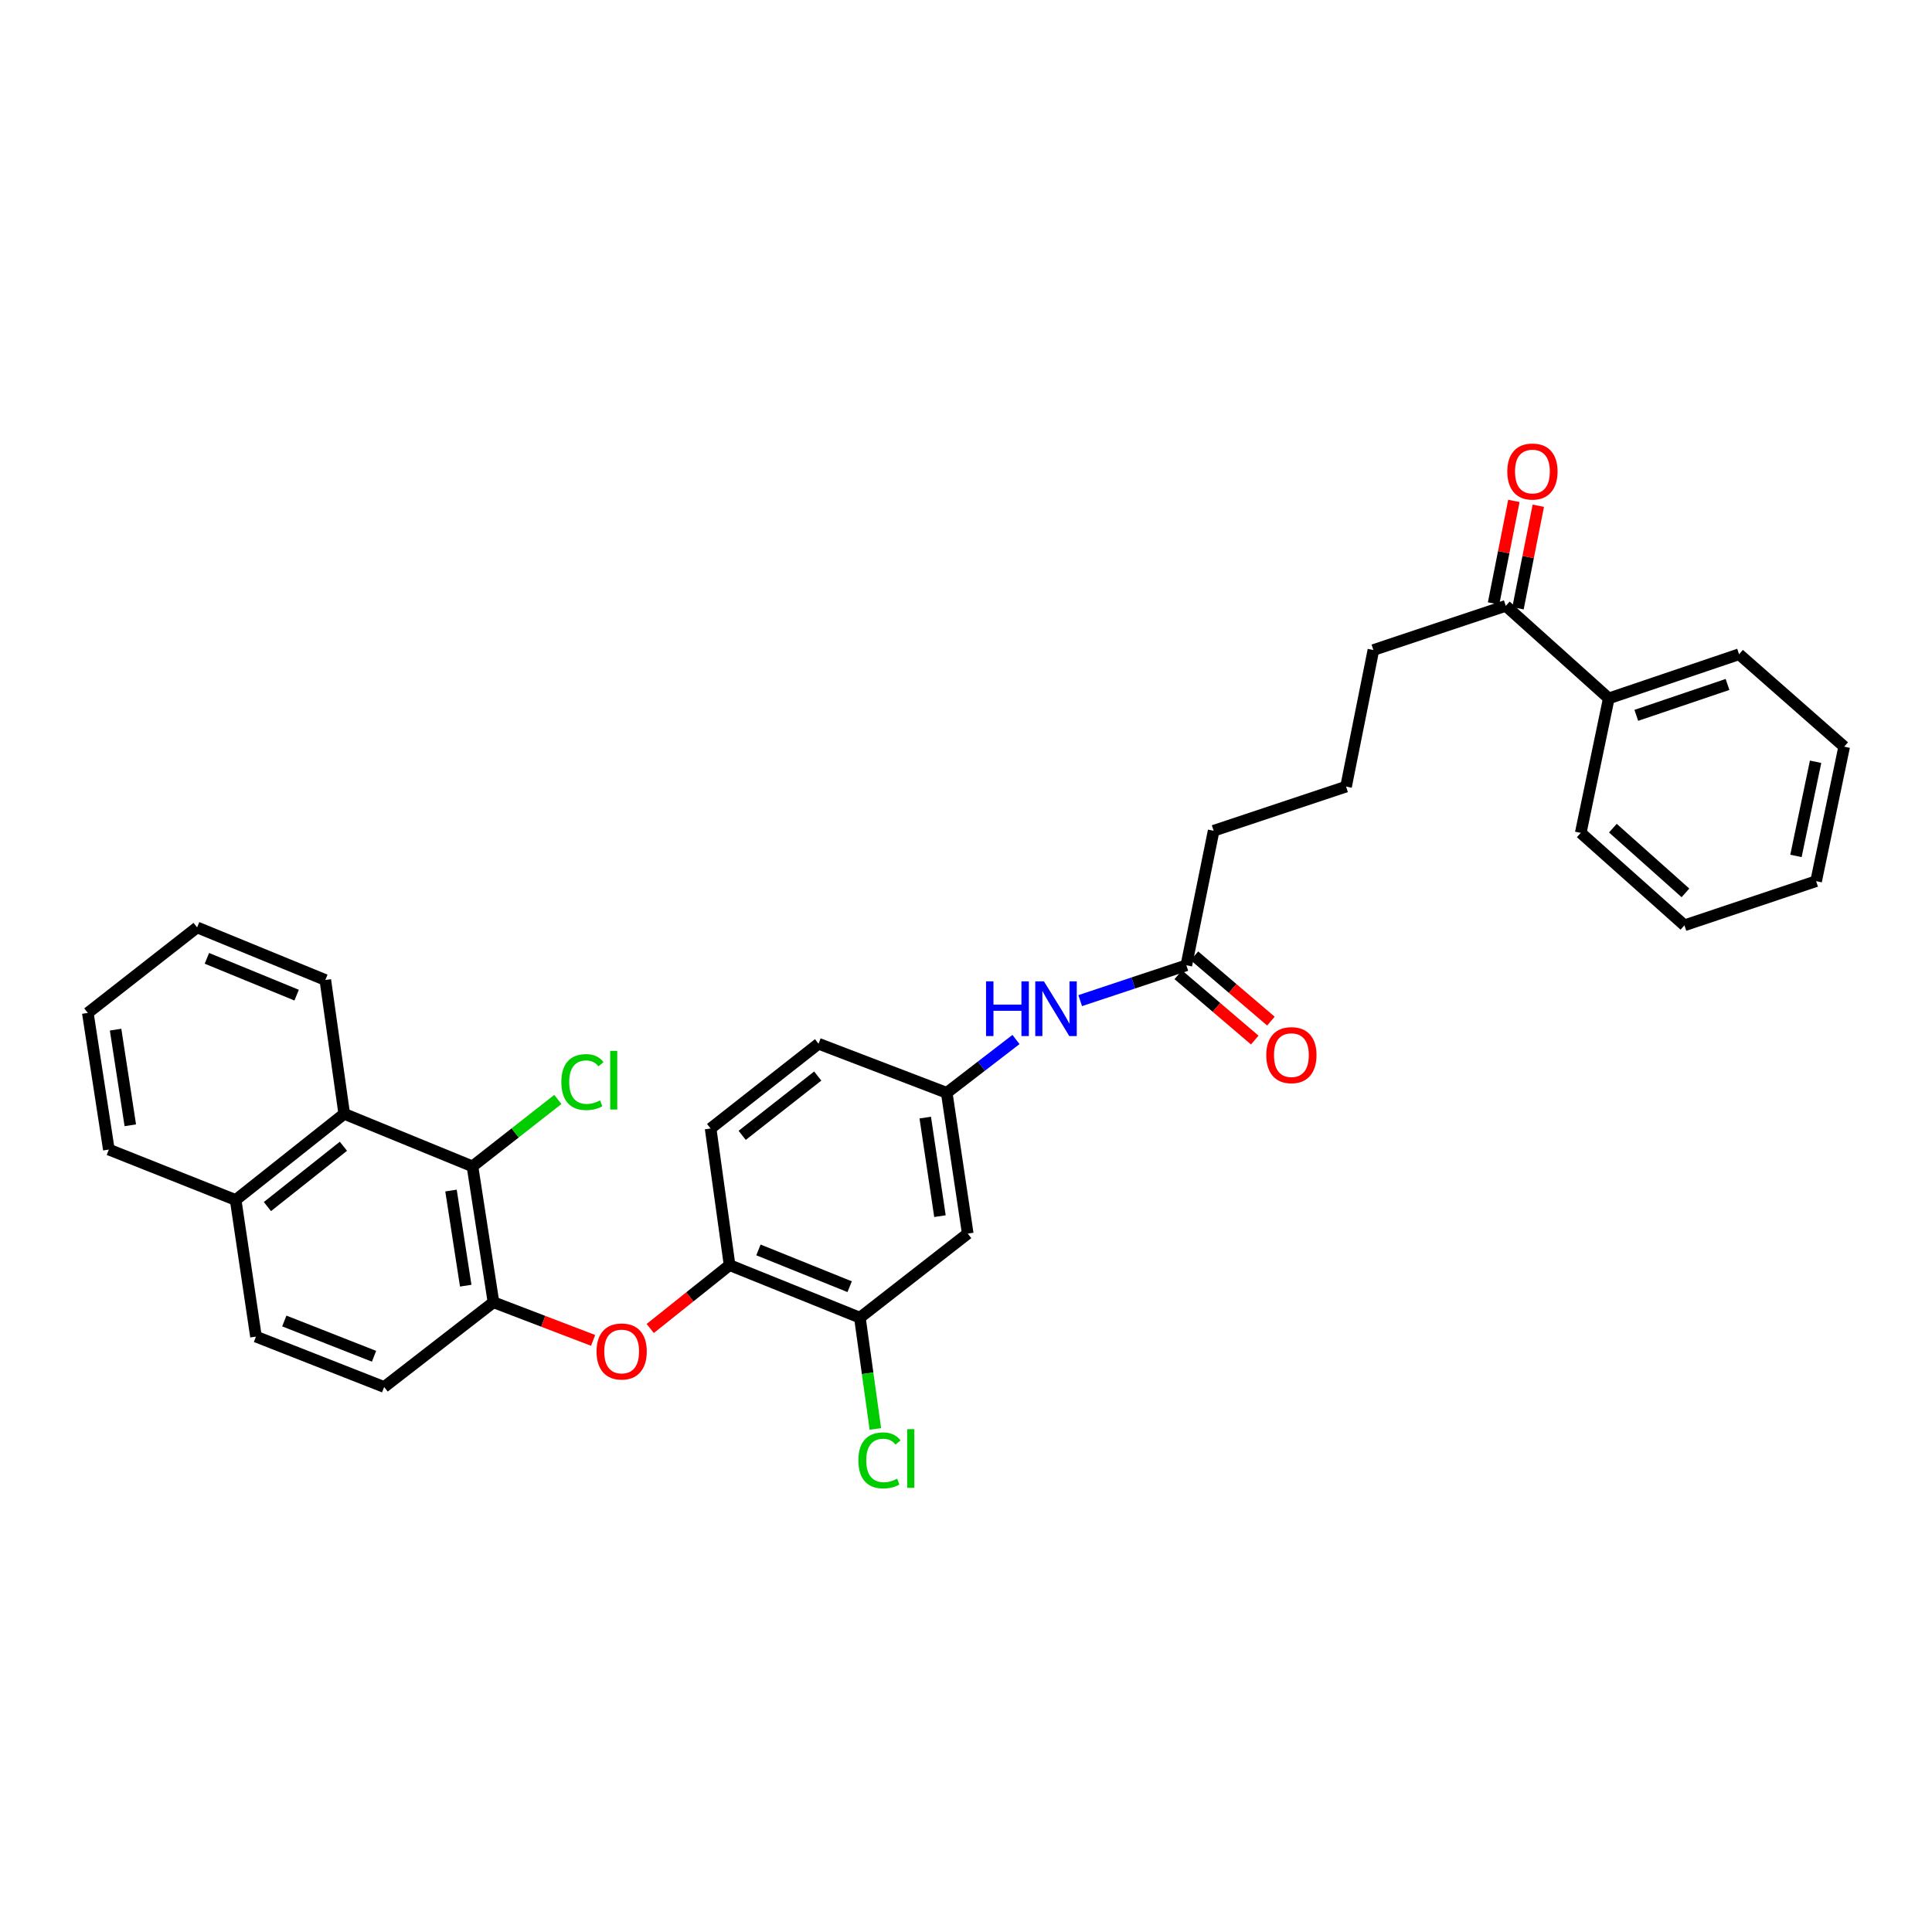 <?xml version='1.0' encoding='iso-8859-1'?>
<svg version='1.1' baseProfile='full'
              xmlns='http://www.w3.org/2000/svg'
                      xmlns:rdkit='http://www.rdkit.org/xml'
                      xmlns:xlink='http://www.w3.org/1999/xlink'
                  xml:space='preserve'
width='1000px' height='1000px' viewBox='0 0 1000 1000'>
<!-- END OF HEADER -->
<rect style='opacity:1.0;fill:#FFFFFF;stroke:none' width='1000' height='1000' x='0' y='0'> </rect>
<path class='bond-0' d='M 244.548,603.707 L 255.424,674.043' style='fill:none;fill-rule:evenodd;stroke:#000000;stroke-width:6px;stroke-linecap:butt;stroke-linejoin:miter;stroke-opacity:1' />
<path class='bond-0' d='M 233.442,616.227 L 241.056,665.462' style='fill:none;fill-rule:evenodd;stroke:#000000;stroke-width:6px;stroke-linecap:butt;stroke-linejoin:miter;stroke-opacity:1' />
<path class='bond-2' d='M 244.548,603.707 L 178.171,576.519' style='fill:none;fill-rule:evenodd;stroke:#000000;stroke-width:6px;stroke-linecap:butt;stroke-linejoin:miter;stroke-opacity:1' />
<path class='bond-17' d='M 244.548,603.707 L 266.643,586.393' style='fill:none;fill-rule:evenodd;stroke:#000000;stroke-width:6px;stroke-linecap:butt;stroke-linejoin:miter;stroke-opacity:1' />
<path class='bond-17' d='M 266.643,586.393 L 288.738,569.079' style='fill:none;fill-rule:evenodd;stroke:#00CC00;stroke-width:6px;stroke-linecap:butt;stroke-linejoin:miter;stroke-opacity:1' />
<path class='bond-1' d='M 255.424,674.043 L 281.207,683.914' style='fill:none;fill-rule:evenodd;stroke:#000000;stroke-width:6px;stroke-linecap:butt;stroke-linejoin:miter;stroke-opacity:1' />
<path class='bond-1' d='M 281.207,683.914 L 306.989,693.784' style='fill:none;fill-rule:evenodd;stroke:#FF0000;stroke-width:6px;stroke-linecap:butt;stroke-linejoin:miter;stroke-opacity:1' />
<path class='bond-10' d='M 255.424,674.043 L 198.836,717.907' style='fill:none;fill-rule:evenodd;stroke:#000000;stroke-width:6px;stroke-linecap:butt;stroke-linejoin:miter;stroke-opacity:1' />
<path class='bond-3' d='M 336.552,687.631 L 357.091,671.228' style='fill:none;fill-rule:evenodd;stroke:#FF0000;stroke-width:6px;stroke-linecap:butt;stroke-linejoin:miter;stroke-opacity:1' />
<path class='bond-3' d='M 357.091,671.228 L 377.63,654.825' style='fill:none;fill-rule:evenodd;stroke:#000000;stroke-width:6px;stroke-linecap:butt;stroke-linejoin:miter;stroke-opacity:1' />
<path class='bond-11' d='M 178.171,576.519 L 121.977,621.107' style='fill:none;fill-rule:evenodd;stroke:#000000;stroke-width:6px;stroke-linecap:butt;stroke-linejoin:miter;stroke-opacity:1' />
<path class='bond-11' d='M 177.753,593.304 L 138.417,624.515' style='fill:none;fill-rule:evenodd;stroke:#000000;stroke-width:6px;stroke-linecap:butt;stroke-linejoin:miter;stroke-opacity:1' />
<path class='bond-22' d='M 178.171,576.519 L 168.383,507.243' style='fill:none;fill-rule:evenodd;stroke:#000000;stroke-width:6px;stroke-linecap:butt;stroke-linejoin:miter;stroke-opacity:1' />
<path class='bond-4' d='M 377.63,654.825 L 445.073,682.027' style='fill:none;fill-rule:evenodd;stroke:#000000;stroke-width:6px;stroke-linecap:butt;stroke-linejoin:miter;stroke-opacity:1' />
<path class='bond-4' d='M 392.567,646.952 L 439.778,665.994' style='fill:none;fill-rule:evenodd;stroke:#000000;stroke-width:6px;stroke-linecap:butt;stroke-linejoin:miter;stroke-opacity:1' />
<path class='bond-13' d='M 377.63,654.825 L 367.813,584.102' style='fill:none;fill-rule:evenodd;stroke:#000000;stroke-width:6px;stroke-linecap:butt;stroke-linejoin:miter;stroke-opacity:1' />
<path class='bond-5' d='M 445.073,682.027 L 500.895,638.506' style='fill:none;fill-rule:evenodd;stroke:#000000;stroke-width:6px;stroke-linecap:butt;stroke-linejoin:miter;stroke-opacity:1' />
<path class='bond-18' d='M 445.073,682.027 L 449.078,710.82' style='fill:none;fill-rule:evenodd;stroke:#000000;stroke-width:6px;stroke-linecap:butt;stroke-linejoin:miter;stroke-opacity:1' />
<path class='bond-18' d='M 449.078,710.82 L 453.084,739.612' style='fill:none;fill-rule:evenodd;stroke:#00CC00;stroke-width:6px;stroke-linecap:butt;stroke-linejoin:miter;stroke-opacity:1' />
<path class='bond-34' d='M 500.895,638.506 L 490.026,565.636' style='fill:none;fill-rule:evenodd;stroke:#000000;stroke-width:6px;stroke-linecap:butt;stroke-linejoin:miter;stroke-opacity:1' />
<path class='bond-34' d='M 486.517,629.477 L 478.908,578.468' style='fill:none;fill-rule:evenodd;stroke:#000000;stroke-width:6px;stroke-linecap:butt;stroke-linejoin:miter;stroke-opacity:1' />
<path class='bond-6' d='M 614.05,499.632 L 586.58,508.781' style='fill:none;fill-rule:evenodd;stroke:#000000;stroke-width:6px;stroke-linecap:butt;stroke-linejoin:miter;stroke-opacity:1' />
<path class='bond-6' d='M 586.58,508.781 L 559.11,517.931' style='fill:none;fill-rule:evenodd;stroke:#0000FF;stroke-width:6px;stroke-linecap:butt;stroke-linejoin:miter;stroke-opacity:1' />
<path class='bond-12' d='M 609.866,504.533 L 629.66,521.431' style='fill:none;fill-rule:evenodd;stroke:#000000;stroke-width:6px;stroke-linecap:butt;stroke-linejoin:miter;stroke-opacity:1' />
<path class='bond-12' d='M 629.66,521.431 L 649.454,538.329' style='fill:none;fill-rule:evenodd;stroke:#FF0000;stroke-width:6px;stroke-linecap:butt;stroke-linejoin:miter;stroke-opacity:1' />
<path class='bond-12' d='M 618.234,494.73 L 638.028,511.629' style='fill:none;fill-rule:evenodd;stroke:#000000;stroke-width:6px;stroke-linecap:butt;stroke-linejoin:miter;stroke-opacity:1' />
<path class='bond-12' d='M 638.028,511.629 L 657.822,528.527' style='fill:none;fill-rule:evenodd;stroke:#FF0000;stroke-width:6px;stroke-linecap:butt;stroke-linejoin:miter;stroke-opacity:1' />
<path class='bond-20' d='M 614.05,499.632 L 628.184,429.997' style='fill:none;fill-rule:evenodd;stroke:#000000;stroke-width:6px;stroke-linecap:butt;stroke-linejoin:miter;stroke-opacity:1' />
<path class='bond-7' d='M 525.875,538.045 L 507.95,551.84' style='fill:none;fill-rule:evenodd;stroke:#0000FF;stroke-width:6px;stroke-linecap:butt;stroke-linejoin:miter;stroke-opacity:1' />
<path class='bond-7' d='M 507.95,551.84 L 490.026,565.636' style='fill:none;fill-rule:evenodd;stroke:#000000;stroke-width:6px;stroke-linecap:butt;stroke-linejoin:miter;stroke-opacity:1' />
<path class='bond-8' d='M 490.026,565.636 L 423.678,540.238' style='fill:none;fill-rule:evenodd;stroke:#000000;stroke-width:6px;stroke-linecap:butt;stroke-linejoin:miter;stroke-opacity:1' />
<path class='bond-9' d='M 779.389,313.592 L 710.865,336.448' style='fill:none;fill-rule:evenodd;stroke:#000000;stroke-width:6px;stroke-linecap:butt;stroke-linejoin:miter;stroke-opacity:1' />
<path class='bond-14' d='M 785.711,314.844 L 790.968,288.305' style='fill:none;fill-rule:evenodd;stroke:#000000;stroke-width:6px;stroke-linecap:butt;stroke-linejoin:miter;stroke-opacity:1' />
<path class='bond-14' d='M 790.968,288.305 L 796.226,261.765' style='fill:none;fill-rule:evenodd;stroke:#FF0000;stroke-width:6px;stroke-linecap:butt;stroke-linejoin:miter;stroke-opacity:1' />
<path class='bond-14' d='M 773.068,312.339 L 778.325,285.8' style='fill:none;fill-rule:evenodd;stroke:#000000;stroke-width:6px;stroke-linecap:butt;stroke-linejoin:miter;stroke-opacity:1' />
<path class='bond-14' d='M 778.325,285.8 L 783.583,259.261' style='fill:none;fill-rule:evenodd;stroke:#FF0000;stroke-width:6px;stroke-linecap:butt;stroke-linejoin:miter;stroke-opacity:1' />
<path class='bond-16' d='M 779.389,313.592 L 832.698,361.48' style='fill:none;fill-rule:evenodd;stroke:#000000;stroke-width:6px;stroke-linecap:butt;stroke-linejoin:miter;stroke-opacity:1' />
<path class='bond-32' d='M 198.836,717.907 L 132.488,691.829' style='fill:none;fill-rule:evenodd;stroke:#000000;stroke-width:6px;stroke-linecap:butt;stroke-linejoin:miter;stroke-opacity:1' />
<path class='bond-32' d='M 193.599,702 L 147.155,683.746' style='fill:none;fill-rule:evenodd;stroke:#000000;stroke-width:6px;stroke-linecap:butt;stroke-linejoin:miter;stroke-opacity:1' />
<path class='bond-15' d='M 121.977,621.107 L 132.488,691.829' style='fill:none;fill-rule:evenodd;stroke:#000000;stroke-width:6px;stroke-linecap:butt;stroke-linejoin:miter;stroke-opacity:1' />
<path class='bond-26' d='M 121.977,621.107 L 56.338,595.014' style='fill:none;fill-rule:evenodd;stroke:#000000;stroke-width:6px;stroke-linecap:butt;stroke-linejoin:miter;stroke-opacity:1' />
<path class='bond-19' d='M 367.813,584.102 L 423.678,540.238' style='fill:none;fill-rule:evenodd;stroke:#000000;stroke-width:6px;stroke-linecap:butt;stroke-linejoin:miter;stroke-opacity:1' />
<path class='bond-19' d='M 384.152,587.66 L 423.258,556.955' style='fill:none;fill-rule:evenodd;stroke:#000000;stroke-width:6px;stroke-linecap:butt;stroke-linejoin:miter;stroke-opacity:1' />
<path class='bond-24' d='M 832.698,361.48 L 900.141,338.639' style='fill:none;fill-rule:evenodd;stroke:#000000;stroke-width:6px;stroke-linecap:butt;stroke-linejoin:miter;stroke-opacity:1' />
<path class='bond-24' d='M 846.949,370.261 L 894.159,354.272' style='fill:none;fill-rule:evenodd;stroke:#000000;stroke-width:6px;stroke-linecap:butt;stroke-linejoin:miter;stroke-opacity:1' />
<path class='bond-25' d='M 832.698,361.48 L 818.191,431.093' style='fill:none;fill-rule:evenodd;stroke:#000000;stroke-width:6px;stroke-linecap:butt;stroke-linejoin:miter;stroke-opacity:1' />
<path class='bond-21' d='M 628.184,429.997 L 696.716,407.156' style='fill:none;fill-rule:evenodd;stroke:#000000;stroke-width:6px;stroke-linecap:butt;stroke-linejoin:miter;stroke-opacity:1' />
<path class='bond-23' d='M 696.716,407.156 L 710.865,336.448' style='fill:none;fill-rule:evenodd;stroke:#000000;stroke-width:6px;stroke-linecap:butt;stroke-linejoin:miter;stroke-opacity:1' />
<path class='bond-27' d='M 168.383,507.243 L 102.021,480.027' style='fill:none;fill-rule:evenodd;stroke:#000000;stroke-width:6px;stroke-linecap:butt;stroke-linejoin:miter;stroke-opacity:1' />
<path class='bond-27' d='M 153.538,515.085 L 107.085,496.034' style='fill:none;fill-rule:evenodd;stroke:#000000;stroke-width:6px;stroke-linecap:butt;stroke-linejoin:miter;stroke-opacity:1' />
<path class='bond-29' d='M 900.141,338.639 L 954.545,386.477' style='fill:none;fill-rule:evenodd;stroke:#000000;stroke-width:6px;stroke-linecap:butt;stroke-linejoin:miter;stroke-opacity:1' />
<path class='bond-28' d='M 818.191,431.093 L 871.858,478.945' style='fill:none;fill-rule:evenodd;stroke:#000000;stroke-width:6px;stroke-linecap:butt;stroke-linejoin:miter;stroke-opacity:1' />
<path class='bond-28' d='M 834.819,428.651 L 872.385,462.148' style='fill:none;fill-rule:evenodd;stroke:#000000;stroke-width:6px;stroke-linecap:butt;stroke-linejoin:miter;stroke-opacity:1' />
<path class='bond-33' d='M 56.338,595.014 L 45.455,524.292' style='fill:none;fill-rule:evenodd;stroke:#000000;stroke-width:6px;stroke-linecap:butt;stroke-linejoin:miter;stroke-opacity:1' />
<path class='bond-33' d='M 67.444,582.446 L 59.826,532.94' style='fill:none;fill-rule:evenodd;stroke:#000000;stroke-width:6px;stroke-linecap:butt;stroke-linejoin:miter;stroke-opacity:1' />
<path class='bond-30' d='M 102.021,480.027 L 45.455,524.292' style='fill:none;fill-rule:evenodd;stroke:#000000;stroke-width:6px;stroke-linecap:butt;stroke-linejoin:miter;stroke-opacity:1' />
<path class='bond-31' d='M 871.858,478.945 L 940.024,456.097' style='fill:none;fill-rule:evenodd;stroke:#000000;stroke-width:6px;stroke-linecap:butt;stroke-linejoin:miter;stroke-opacity:1' />
<path class='bond-35' d='M 954.545,386.477 L 940.024,456.097' style='fill:none;fill-rule:evenodd;stroke:#000000;stroke-width:6px;stroke-linecap:butt;stroke-linejoin:miter;stroke-opacity:1' />
<path class='bond-35' d='M 939.75,394.288 L 929.585,443.022' style='fill:none;fill-rule:evenodd;stroke:#000000;stroke-width:6px;stroke-linecap:butt;stroke-linejoin:miter;stroke-opacity:1' />
<path  class='atom-2' d='M 308.765 699.521
Q 308.765 692.721, 312.125 688.921
Q 315.485 685.121, 321.765 685.121
Q 328.045 685.121, 331.405 688.921
Q 334.765 692.721, 334.765 699.521
Q 334.765 706.401, 331.365 710.321
Q 327.965 714.201, 321.765 714.201
Q 315.525 714.201, 312.125 710.321
Q 308.765 706.441, 308.765 699.521
M 321.765 711.001
Q 326.085 711.001, 328.405 708.121
Q 330.765 705.201, 330.765 699.521
Q 330.765 693.961, 328.405 691.161
Q 326.085 688.321, 321.765 688.321
Q 317.445 688.321, 315.085 691.121
Q 312.765 693.921, 312.765 699.521
Q 312.765 705.241, 315.085 708.121
Q 317.445 711.001, 321.765 711.001
' fill='#FF0000'/>
<path  class='atom-8' d='M 510.372 507.941
L 514.212 507.941
L 514.212 519.981
L 528.692 519.981
L 528.692 507.941
L 532.532 507.941
L 532.532 536.261
L 528.692 536.261
L 528.692 523.181
L 514.212 523.181
L 514.212 536.261
L 510.372 536.261
L 510.372 507.941
' fill='#0000FF'/>
<path  class='atom-8' d='M 540.332 507.941
L 549.612 522.941
Q 550.532 524.421, 552.012 527.101
Q 553.492 529.781, 553.572 529.941
L 553.572 507.941
L 557.332 507.941
L 557.332 536.261
L 553.452 536.261
L 543.492 519.861
Q 542.332 517.941, 541.092 515.741
Q 539.892 513.541, 539.532 512.861
L 539.532 536.261
L 535.852 536.261
L 535.852 507.941
L 540.332 507.941
' fill='#0000FF'/>
<path  class='atom-13' d='M 655.425 546.132
Q 655.425 539.332, 658.785 535.532
Q 662.145 531.732, 668.425 531.732
Q 674.705 531.732, 678.065 535.532
Q 681.425 539.332, 681.425 546.132
Q 681.425 553.012, 678.025 556.932
Q 674.625 560.812, 668.425 560.812
Q 662.185 560.812, 658.785 556.932
Q 655.425 553.052, 655.425 546.132
M 668.425 557.612
Q 672.745 557.612, 675.065 554.732
Q 677.425 551.812, 677.425 546.132
Q 677.425 540.572, 675.065 537.772
Q 672.745 534.932, 668.425 534.932
Q 664.105 534.932, 661.745 537.732
Q 659.425 540.532, 659.425 546.132
Q 659.425 551.852, 661.745 554.732
Q 664.105 557.612, 668.425 557.612
' fill='#FF0000'/>
<path  class='atom-15' d='M 780.18 244.059
Q 780.18 237.259, 783.54 233.459
Q 786.9 229.659, 793.18 229.659
Q 799.46 229.659, 802.82 233.459
Q 806.18 237.259, 806.18 244.059
Q 806.18 250.939, 802.78 254.859
Q 799.38 258.739, 793.18 258.739
Q 786.94 258.739, 783.54 254.859
Q 780.18 250.979, 780.18 244.059
M 793.18 255.539
Q 797.5 255.539, 799.82 252.659
Q 802.18 249.739, 802.18 244.059
Q 802.18 238.499, 799.82 235.699
Q 797.5 232.859, 793.18 232.859
Q 788.86 232.859, 786.5 235.659
Q 784.18 238.459, 784.18 244.059
Q 784.18 249.779, 786.5 252.659
Q 788.86 255.539, 793.18 255.539
' fill='#FF0000'/>
<path  class='atom-18' d='M 290.545 560.085
Q 290.545 553.045, 293.825 549.365
Q 297.145 545.645, 303.425 545.645
Q 309.265 545.645, 312.385 549.765
L 309.745 551.925
Q 307.465 548.925, 303.425 548.925
Q 299.145 548.925, 296.865 551.805
Q 294.625 554.645, 294.625 560.085
Q 294.625 565.685, 296.945 568.565
Q 299.305 571.445, 303.865 571.445
Q 306.985 571.445, 310.625 569.565
L 311.745 572.565
Q 310.265 573.525, 308.025 574.085
Q 305.785 574.645, 303.305 574.645
Q 297.145 574.645, 293.825 570.885
Q 290.545 567.125, 290.545 560.085
' fill='#00CC00'/>
<path  class='atom-18' d='M 315.825 543.925
L 319.505 543.925
L 319.505 574.285
L 315.825 574.285
L 315.825 543.925
' fill='#00CC00'/>
<path  class='atom-19' d='M 444.292 755.892
Q 444.292 748.852, 447.572 745.172
Q 450.892 741.452, 457.172 741.452
Q 463.012 741.452, 466.132 745.572
L 463.492 747.732
Q 461.212 744.732, 457.172 744.732
Q 452.892 744.732, 450.612 747.612
Q 448.372 750.452, 448.372 755.892
Q 448.372 761.492, 450.692 764.372
Q 453.052 767.252, 457.612 767.252
Q 460.732 767.252, 464.372 765.372
L 465.492 768.372
Q 464.012 769.332, 461.772 769.892
Q 459.532 770.452, 457.052 770.452
Q 450.892 770.452, 447.572 766.692
Q 444.292 762.932, 444.292 755.892
' fill='#00CC00'/>
<path  class='atom-19' d='M 469.572 739.732
L 473.252 739.732
L 473.252 770.092
L 469.572 770.092
L 469.572 739.732
' fill='#00CC00'/>
</svg>
